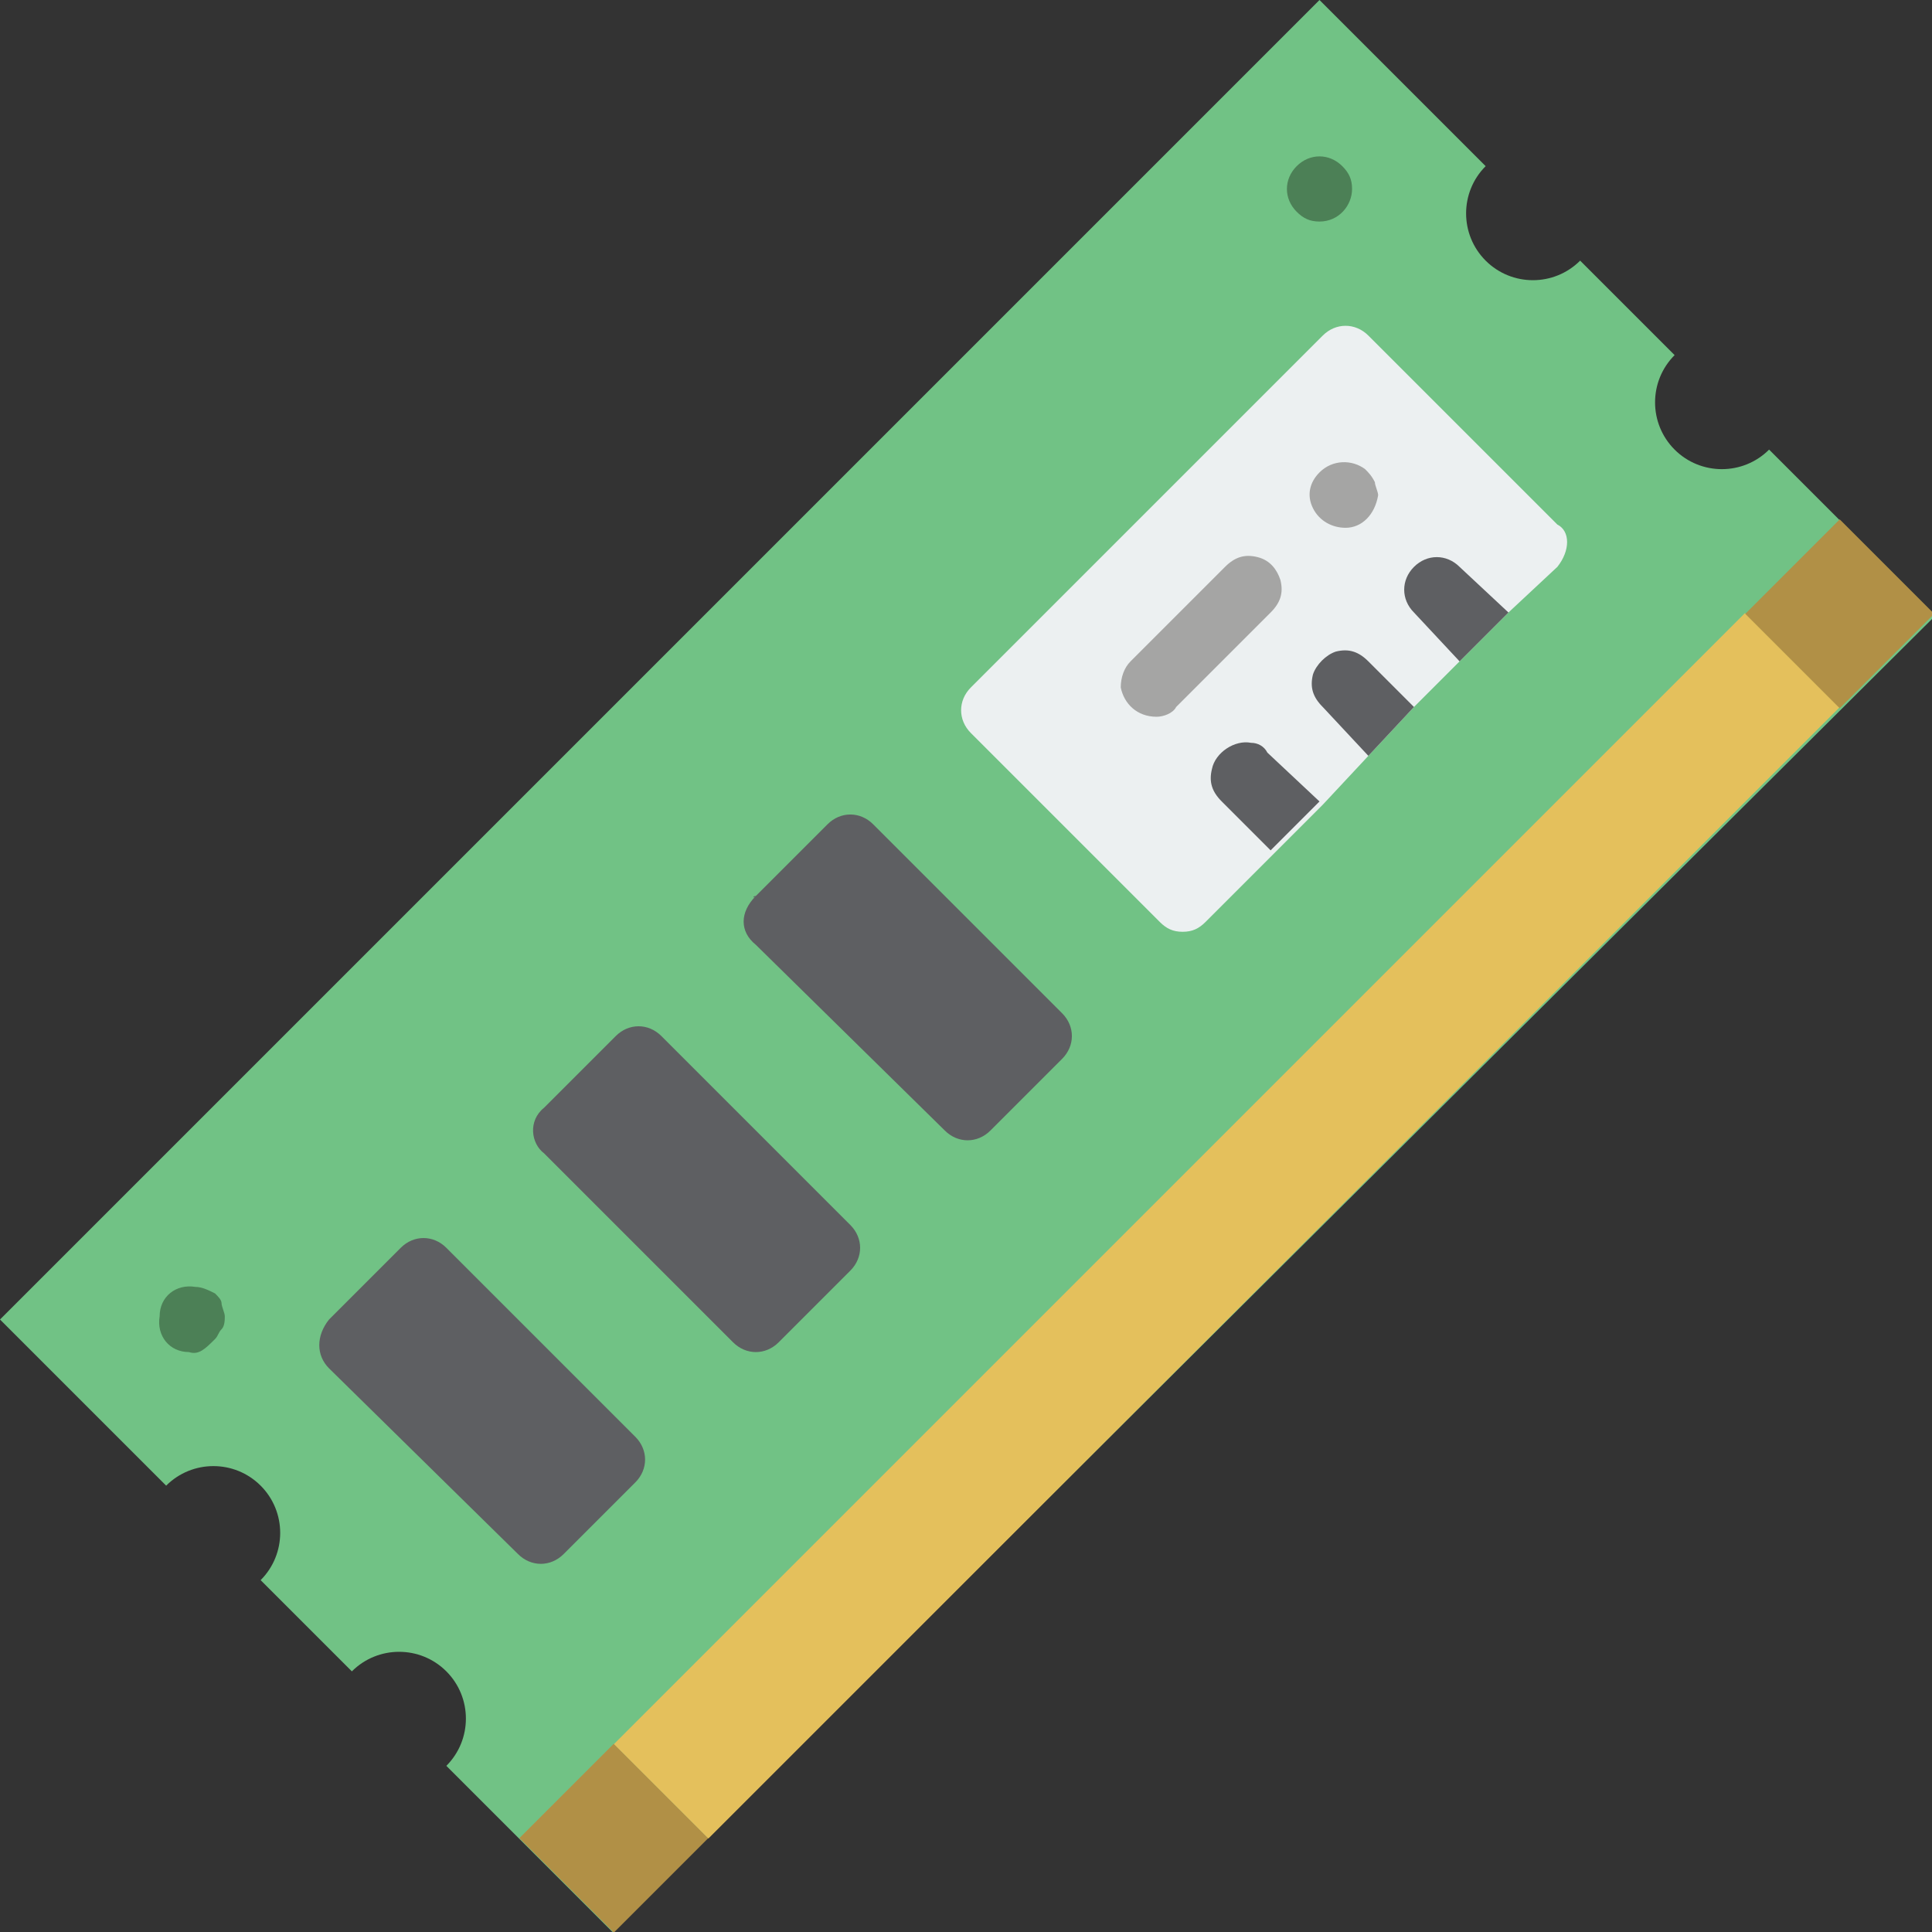 <?xml version="1.0" encoding="utf-8"?>
<!-- Generator: Adobe Illustrator 25.3.0, SVG Export Plug-In . SVG Version: 6.00 Build 0)  -->
<svg version="1.1" id="Layer_1" xmlns="http://www.w3.org/2000/svg" xmlns:xlink="http://www.w3.org/1999/xlink" x="0px" y="0px"
	 viewBox="0 0 59.3 59.3" style="enable-background:new 0 0 59.3 59.3;" xml:space="preserve">
<rect x="0" y="0" width="59.3" height="59.3" fill="#333333" stroke="none"/>
<style type="text/css">
	.st0{fill:#71C285;}
	.st1{fill:#4C8056;}
	.st2{fill:#5E5F62;}
	.st3{fill:#ECF0F1;}
	.st4{fill:#A5A5A4;}
	.st5{fill:#B19046;}
	.st6{fill:#E4C05C;}
</style>
<g id="Layer_2_1_">
	<g id="Layer_1-2">
		<path class="st0" d="M45.6,8c0.8,0.8,2.1,0.8,2.9,0c0,0,0,0,0,0l2.9,2.9c-0.8,0.8-0.8,2.1,0,2.9c0.8,0.8,2.1,0.8,2.9,0l5.1,5.1
			L18.8,59.3l-5.1-5.1c0.8-0.8,0.8-2.1,0-2.9c-0.8-0.8-2.1-0.8-2.9,0l0,0L8,48.5c0.8-0.8,0.8-2.1,0-2.9c-0.8-0.8-2.1-0.8-2.9,0
			L0,40.5L40.5,0l5.1,5.1C44.8,5.9,44.8,7.2,45.6,8C45.6,8,45.6,8,45.6,8z"/>
		<path class="st1" d="M5.8,41.5c-0.6,0-1-0.5-0.9-1.1c0-0.6,0.5-1,1.1-0.9c0.2,0,0.4,0.1,0.6,0.2c0.1,0.1,0.2,0.2,0.2,0.3
			c0,0.1,0.1,0.3,0.1,0.4c0,0.1,0,0.3-0.1,0.4c-0.1,0.1-0.1,0.2-0.2,0.3C6.3,41.4,6.1,41.6,5.8,41.5z"/>
		<path class="st1" d="M40.5,6.8c-0.3,0-0.5-0.1-0.7-0.3c-0.4-0.4-0.4-1,0-1.4c0,0,0,0,0,0c0.4-0.4,1-0.4,1.4,0c0,0,0,0,0,0
			c0.2,0.2,0.3,0.4,0.3,0.7C41.5,6.3,41.1,6.8,40.5,6.8L40.5,6.8z"/>
		<path class="st2" d="M10.1,40.5l2.2-2.2c0.4-0.4,1-0.4,1.4,0c0,0,0,0,0,0l5.8,5.8c0.4,0.4,0.4,1,0,1.4c0,0,0,0,0,0l-2.2,2.2
			c-0.4,0.4-1,0.4-1.4,0c0,0,0,0,0,0L10.1,42C9.7,41.6,9.7,41,10.1,40.5C10.1,40.6,10.1,40.5,10.1,40.5z"/>
		<path class="st2" d="M16.7,34l2.2-2.2c0.4-0.4,1-0.4,1.4,0c0,0,0,0,0,0l5.8,5.8c0.4,0.4,0.4,1,0,1.4c0,0,0,0,0,0l-2.2,2.2
			c-0.4,0.4-1,0.4-1.4,0c0,0,0,0,0,0l-5.8-5.8C16.3,35.1,16.2,34.4,16.7,34C16.6,34,16.6,34,16.7,34z"/>
		<path class="st2" d="M23.2,27.5l2.2-2.2c0.4-0.4,1-0.4,1.4,0c0,0,0,0,0,0l5.8,5.8c0.4,0.4,0.4,1,0,1.4c0,0,0,0,0,0l-2.2,2.2
			c-0.4,0.4-1,0.4-1.4,0c0,0,0,0,0,0L23.2,29C22.7,28.6,22.7,28,23.2,27.5C23.1,27.6,23.1,27.5,23.2,27.5z"/>
		<path class="st3" d="M47.8,17.4l-1.5,1.4l-1.5,1.5l-1.4,1.4L42,23.2l-1.4,1.5l-3.6,3.6c-0.2,0.2-0.4,0.3-0.7,0.3
			c-0.3,0-0.5-0.1-0.7-0.3l-5.8-5.8c-0.4-0.4-0.4-1,0-1.4c0,0,0,0,0,0l10.8-10.8c0.4-0.4,1-0.4,1.4,0c0,0,0,0,0,0l5.8,5.8
			C48.2,16.3,48.2,16.9,47.8,17.4C47.8,17.3,47.8,17.4,47.8,17.4z"/>
		<path class="st2" d="M46.3,18.8l-1.5,1.5l-1.4-1.5c-0.4-0.4-0.4-1,0-1.4c0,0,0,0,0,0c0.4-0.4,1-0.4,1.4,0c0,0,0,0,0,0L46.3,18.8z"
			/>
		<path class="st2" d="M43.4,21.7L42,23.2l-1.4-1.5c-0.3-0.3-0.4-0.6-0.3-1c0.1-0.3,0.4-0.6,0.7-0.7c0.4-0.1,0.7,0,1,0.3L43.4,21.7z
			"/>
		<path class="st2" d="M40.5,24.6l-1.5,1.5l-1.5-1.5c-0.3-0.3-0.4-0.6-0.3-1c0.1-0.5,0.7-0.9,1.2-0.8c0.2,0,0.4,0.1,0.5,0.3
			L40.5,24.6z"/>
		<path class="st4" d="M35.5,22c-0.6,0-1-0.4-1.1-0.9c0-0.3,0.1-0.6,0.3-0.8l2.9-2.9c0.3-0.3,0.6-0.4,1-0.3c0.4,0.1,0.6,0.4,0.7,0.7
			c0.1,0.4,0,0.7-0.3,1l-2.9,2.9C36,21.9,35.7,22,35.5,22z"/>
		<path class="st4" d="M41.3,16.2c-0.4,0-0.8-0.2-1-0.6c-0.2-0.4-0.1-0.8,0.2-1.1c0.4-0.4,1-0.4,1.4-0.1c0.1,0.1,0.2,0.2,0.3,0.4
			c0,0.1,0.1,0.3,0.1,0.4C42.2,15.8,41.8,16.2,41.3,16.2L41.3,16.2z"/>
		
			<rect x="16.8" y="54.4" transform="matrix(0.707 -0.707 0.707 0.707 -34.397 29.836)" class="st5" width="4.1" height="4.1"/>
		
			<rect x="13.1" y="35.6" transform="matrix(0.707 -0.707 0.707 0.707 -15.586 37.624)" class="st6" width="49.1" height="4.1"/>
		<rect x="54.4" y="16.8" transform="matrix(0.707 -0.707 0.707 0.707 3.231 45.424)" class="st5" width="4.1" height="4.1"/>
	</g>
</g>
</svg>

